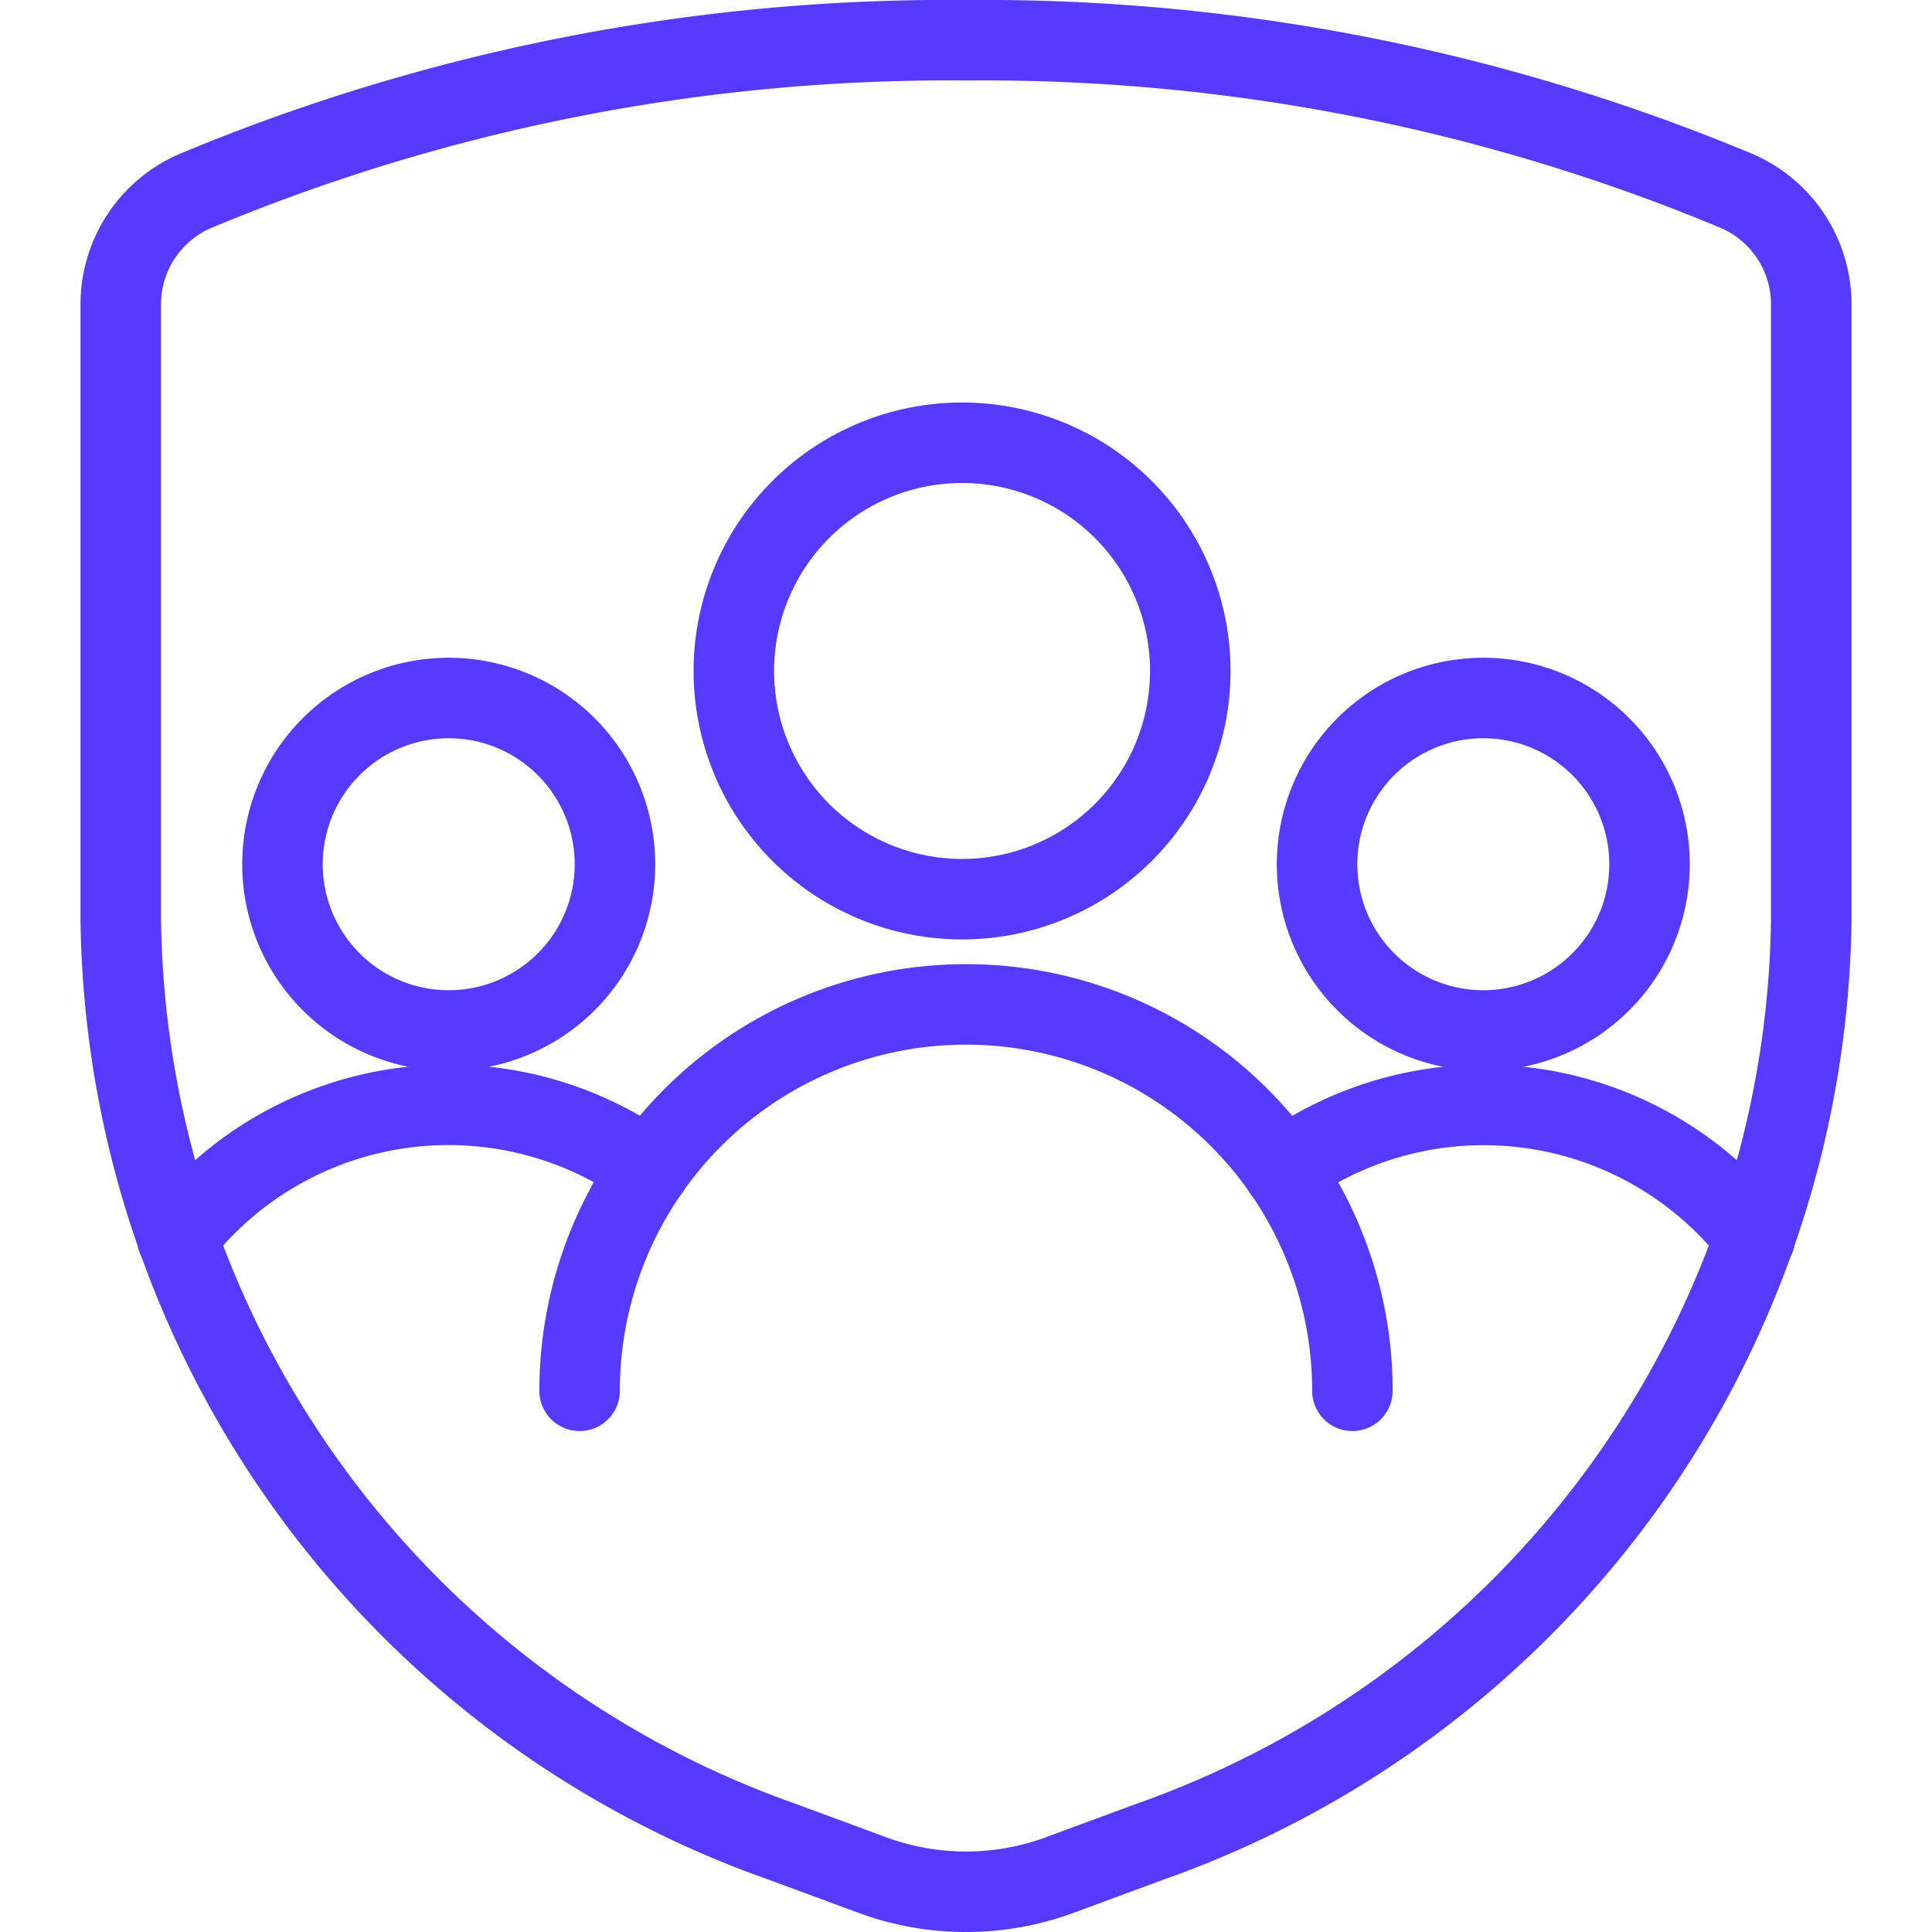<svg xmlns="http://www.w3.org/2000/svg" viewBox="0 0 24 24" id="Patient-Protection--Streamline-Ultimate"><desc>Patient Protection Streamline Icon: https://streamlinehq.com</desc><defs></defs><title>patient-protection</title><path d="M1.5 3.775v7.637A12.31 12.31 0 0 0 9.719 22.88l1.121 0.414a3.365 3.365 0 0 0 2.32 0l1.121 -0.414A12.31 12.31 0 0 0 22.5 11.412V3.775a1.533 1.533 0 0 0 -0.934 -1.406A24.282 24.282 0 0 0 12 0.5a24.282 24.282 0 0 0 -9.566 1.869A1.533 1.533 0 0 0 1.5 3.775Z" fill="none" stroke="#543bff" stroke-linecap="round" stroke-linejoin="round" stroke-width="1"></path><path d="M16.361 10.736a2.065 2.065 0 1 0 4.13 0 2.065 2.065 0 1 0 -4.13 0" fill="none" stroke="#543bff" stroke-linecap="round" stroke-linejoin="round" stroke-width="1"></path><path d="M21.8 15.379a4.261 4.261 0 0 0 -5.864 -0.847" fill="none" stroke="#543bff" stroke-linecap="round" stroke-linejoin="round" stroke-width="1"></path><path d="M3.509 10.736a2.065 2.065 0 1 0 4.13 0 2.065 2.065 0 1 0 -4.13 0" fill="none" stroke="#543bff" stroke-linecap="round" stroke-linejoin="round" stroke-width="1"></path><path d="M2.2 15.378a4.263 4.263 0 0 1 5.865 -0.848" fill="none" stroke="#543bff" stroke-linecap="round" stroke-linejoin="round" stroke-width="1"></path><path d="M16.8 17.277a4.8 4.8 0 1 0 -9.6 0" fill="none" stroke="#543bff" stroke-linecap="round" stroke-linejoin="round" stroke-width="1"></path><path d="M9.116 8.335a2.835 2.835 0 1 0 5.67 0 2.835 2.835 0 1 0 -5.67 0" fill="none" stroke="#543bff" stroke-linecap="round" stroke-linejoin="round" stroke-width="1"></path></svg>